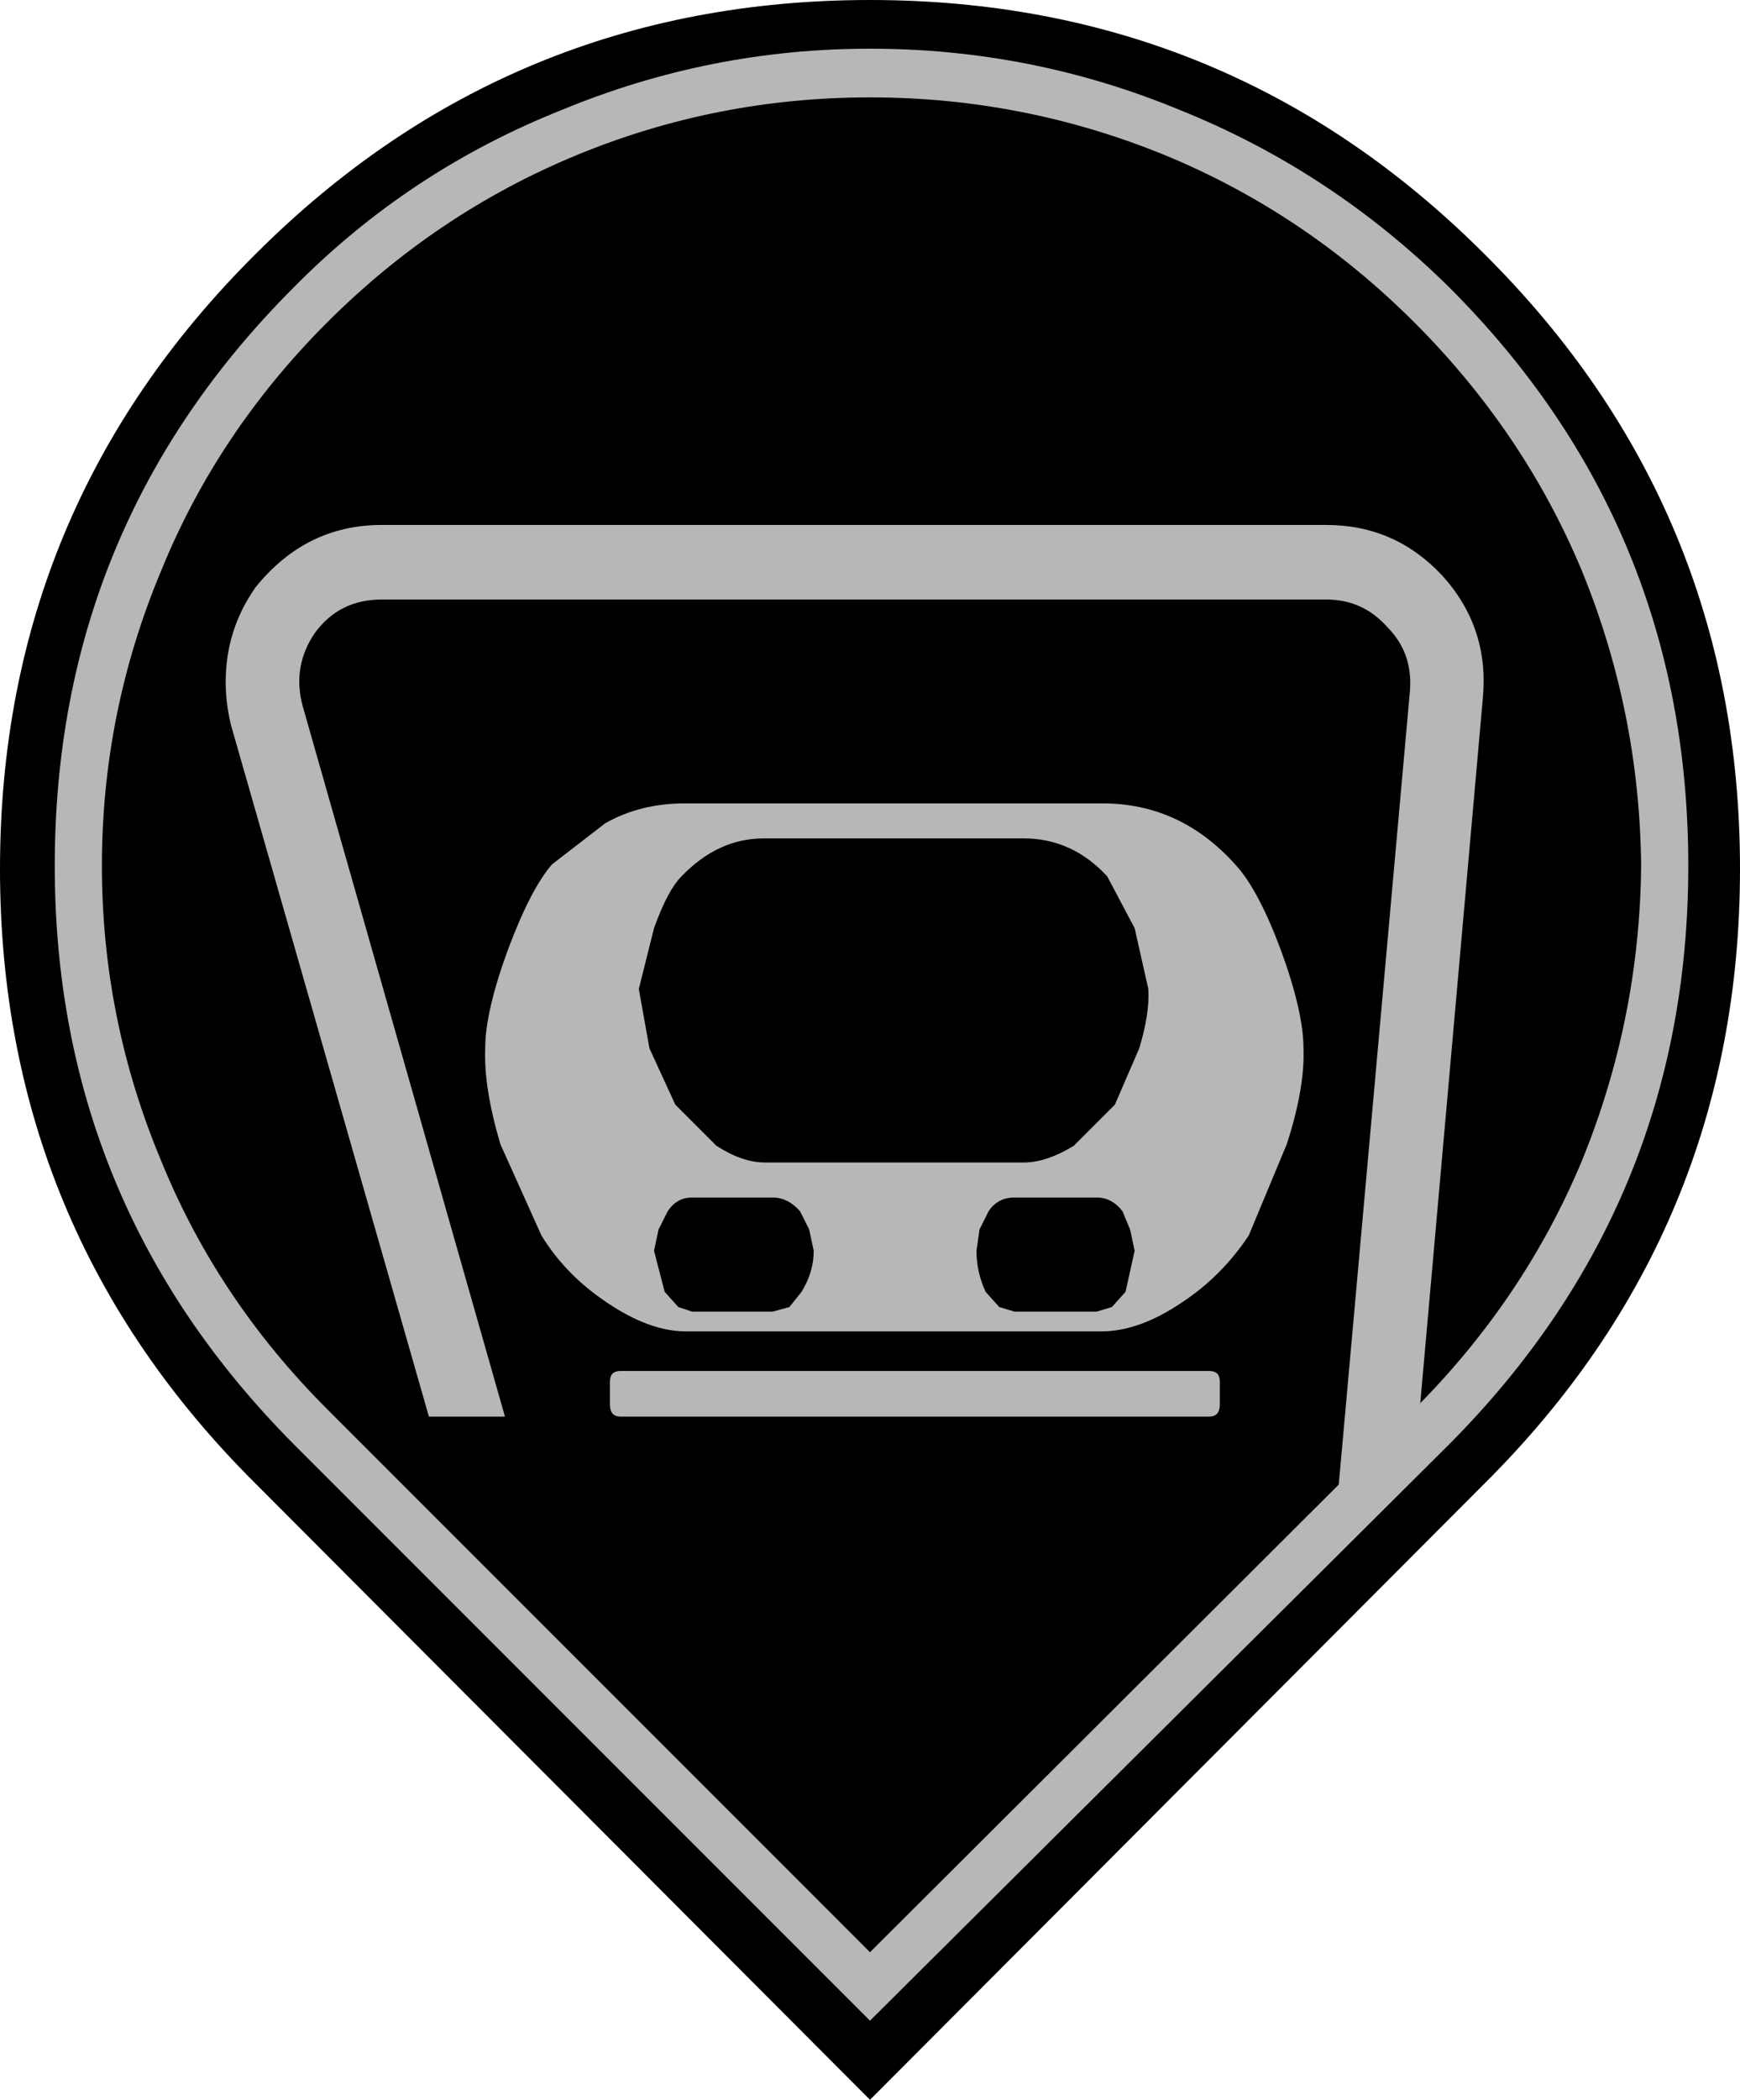 <?xml version="1.0" encoding="UTF-8" standalone="no"?>
<svg xmlns:xlink="http://www.w3.org/1999/xlink" height="69.0px" width="57.2px" xmlns="http://www.w3.org/2000/svg">
  <g transform="matrix(1.0, 0.0, 0.0, 1.0, 28.55, 28.8)">
    <path d="M20.25 -20.45 Q28.65 -12.1 28.65 -0.25 28.65 11.6 20.25 19.95 L0.05 40.2 -20.15 19.95 Q-28.55 11.6 -28.55 -0.25 -28.55 -12.1 -20.15 -20.45 -11.8 -28.8 0.05 -28.8 11.9 -28.8 20.25 -20.45" fill="#000000" fill-rule="evenodd" stroke="none"/>
    <path d="M0.05 -27.2 Q5.35 -27.2 10.2 -25.2 15.2 -23.2 19.1 -19.35 26.95 -11.5 26.95 -0.35 26.95 10.75 19.1 18.65 L0.05 37.6 -18.9 18.65 Q-26.75 10.75 -26.75 -0.35 -26.75 -11.5 -18.9 -19.35 -15.1 -23.2 -10.05 -25.2 -5.2 -27.2 0.05 -27.2 M0.05 -25.6 Q-5.0 -25.6 -9.6 -23.7 -14.2 -21.8 -17.8 -18.2 -21.4 -14.6 -23.25 -10.05 -25.2 -5.4 -25.2 -0.35 -25.2 4.7 -23.25 9.35 -21.4 13.9 -17.8 17.5 L0.05 35.35 17.95 17.5 Q21.55 13.9 23.45 9.35 25.35 4.7 25.4 -0.35 25.35 -5.4 23.45 -10.05 21.55 -14.6 17.95 -18.2 14.35 -21.8 9.75 -23.7 5.1 -25.6 0.05 -25.6" fill="#b7b7b7" fill-rule="evenodd" stroke="none"/>
    <path d="M-2.2 13.65 Q-1.8 13.0 -1.8 12.3 L-1.95 11.6 -2.25 11.0 Q-2.65 10.55 -3.15 10.55 L-5.8 10.55 Q-6.3 10.55 -6.6 11.0 L-6.9 11.6 -7.05 12.3 -6.7 13.65 -6.25 14.15 -5.8 14.3 -3.15 14.3 -2.6 14.15 -2.2 13.65 M11.2 16.25 Q11.55 16.25 11.55 16.6 L11.55 17.35 Q11.55 17.75 11.2 17.75 L-8.15 17.75 Q-8.5 17.75 -8.5 17.35 L-8.5 16.6 Q-8.5 16.25 -8.15 16.25 L11.2 16.25 M8.45 13.65 L8.75 12.3 8.6 11.6 8.35 11.0 Q8.0 10.55 7.5 10.55 L4.8 10.55 Q4.25 10.55 3.95 11.0 L3.65 11.6 3.55 12.3 Q3.55 13.0 3.85 13.65 L4.3 14.15 4.8 14.3 7.5 14.3 8.0 14.15 8.45 13.65 M8.1 7.5 L8.9 5.65 Q9.25 4.5 9.2 3.7 L8.75 1.7 7.85 0.0 Q6.7 -1.25 5.1 -1.25 L-3.45 -1.25 Q-4.95 -1.25 -6.15 0.0 -6.6 0.45 -7.05 1.7 L-7.55 3.7 -7.2 5.65 -6.35 7.5 -5.0 8.85 Q-4.15 9.4 -3.4 9.4 L5.1 9.4 Q5.85 9.4 6.75 8.85 L8.1 7.5 M-14.45 17.75 L-20.95 -4.95 Q-21.25 -6.15 -21.05 -7.35 -20.85 -8.5 -20.15 -9.5 -18.5 -11.55 -16.0 -11.55 L15.05 -11.55 Q17.3 -11.55 18.85 -9.9 20.4 -8.2 20.2 -5.9 L18.1 17.75 15.4 20.65 17.8 -6.1 Q17.9 -7.35 17.05 -8.2 16.25 -9.1 15.05 -9.1 L-16.0 -9.1 Q-17.4 -9.1 -18.2 -8.0 -18.95 -6.9 -18.6 -5.6 L-11.95 17.75 -14.45 17.75 M13.55 2.4 Q14.3 4.45 14.3 5.65 14.35 6.95 13.75 8.8 L12.5 11.8 Q11.6 13.15 10.3 14.0 8.9 14.95 7.65 14.95 L-6.0 14.95 Q-7.2 14.95 -8.6 14.0 -9.95 13.1 -10.75 11.8 L-12.1 8.8 Q-12.65 6.95 -12.6 5.65 -12.6 4.45 -11.85 2.4 -11.1 0.4 -10.4 -0.4 L-8.65 -1.75 Q-7.5 -2.4 -6.05 -2.4 L7.7 -2.4 Q10.25 -2.4 12.05 -0.4 12.8 0.4 13.55 2.4" fill="#b7b7b7" fill-rule="evenodd" stroke="none"/>
  </g>
</svg>
